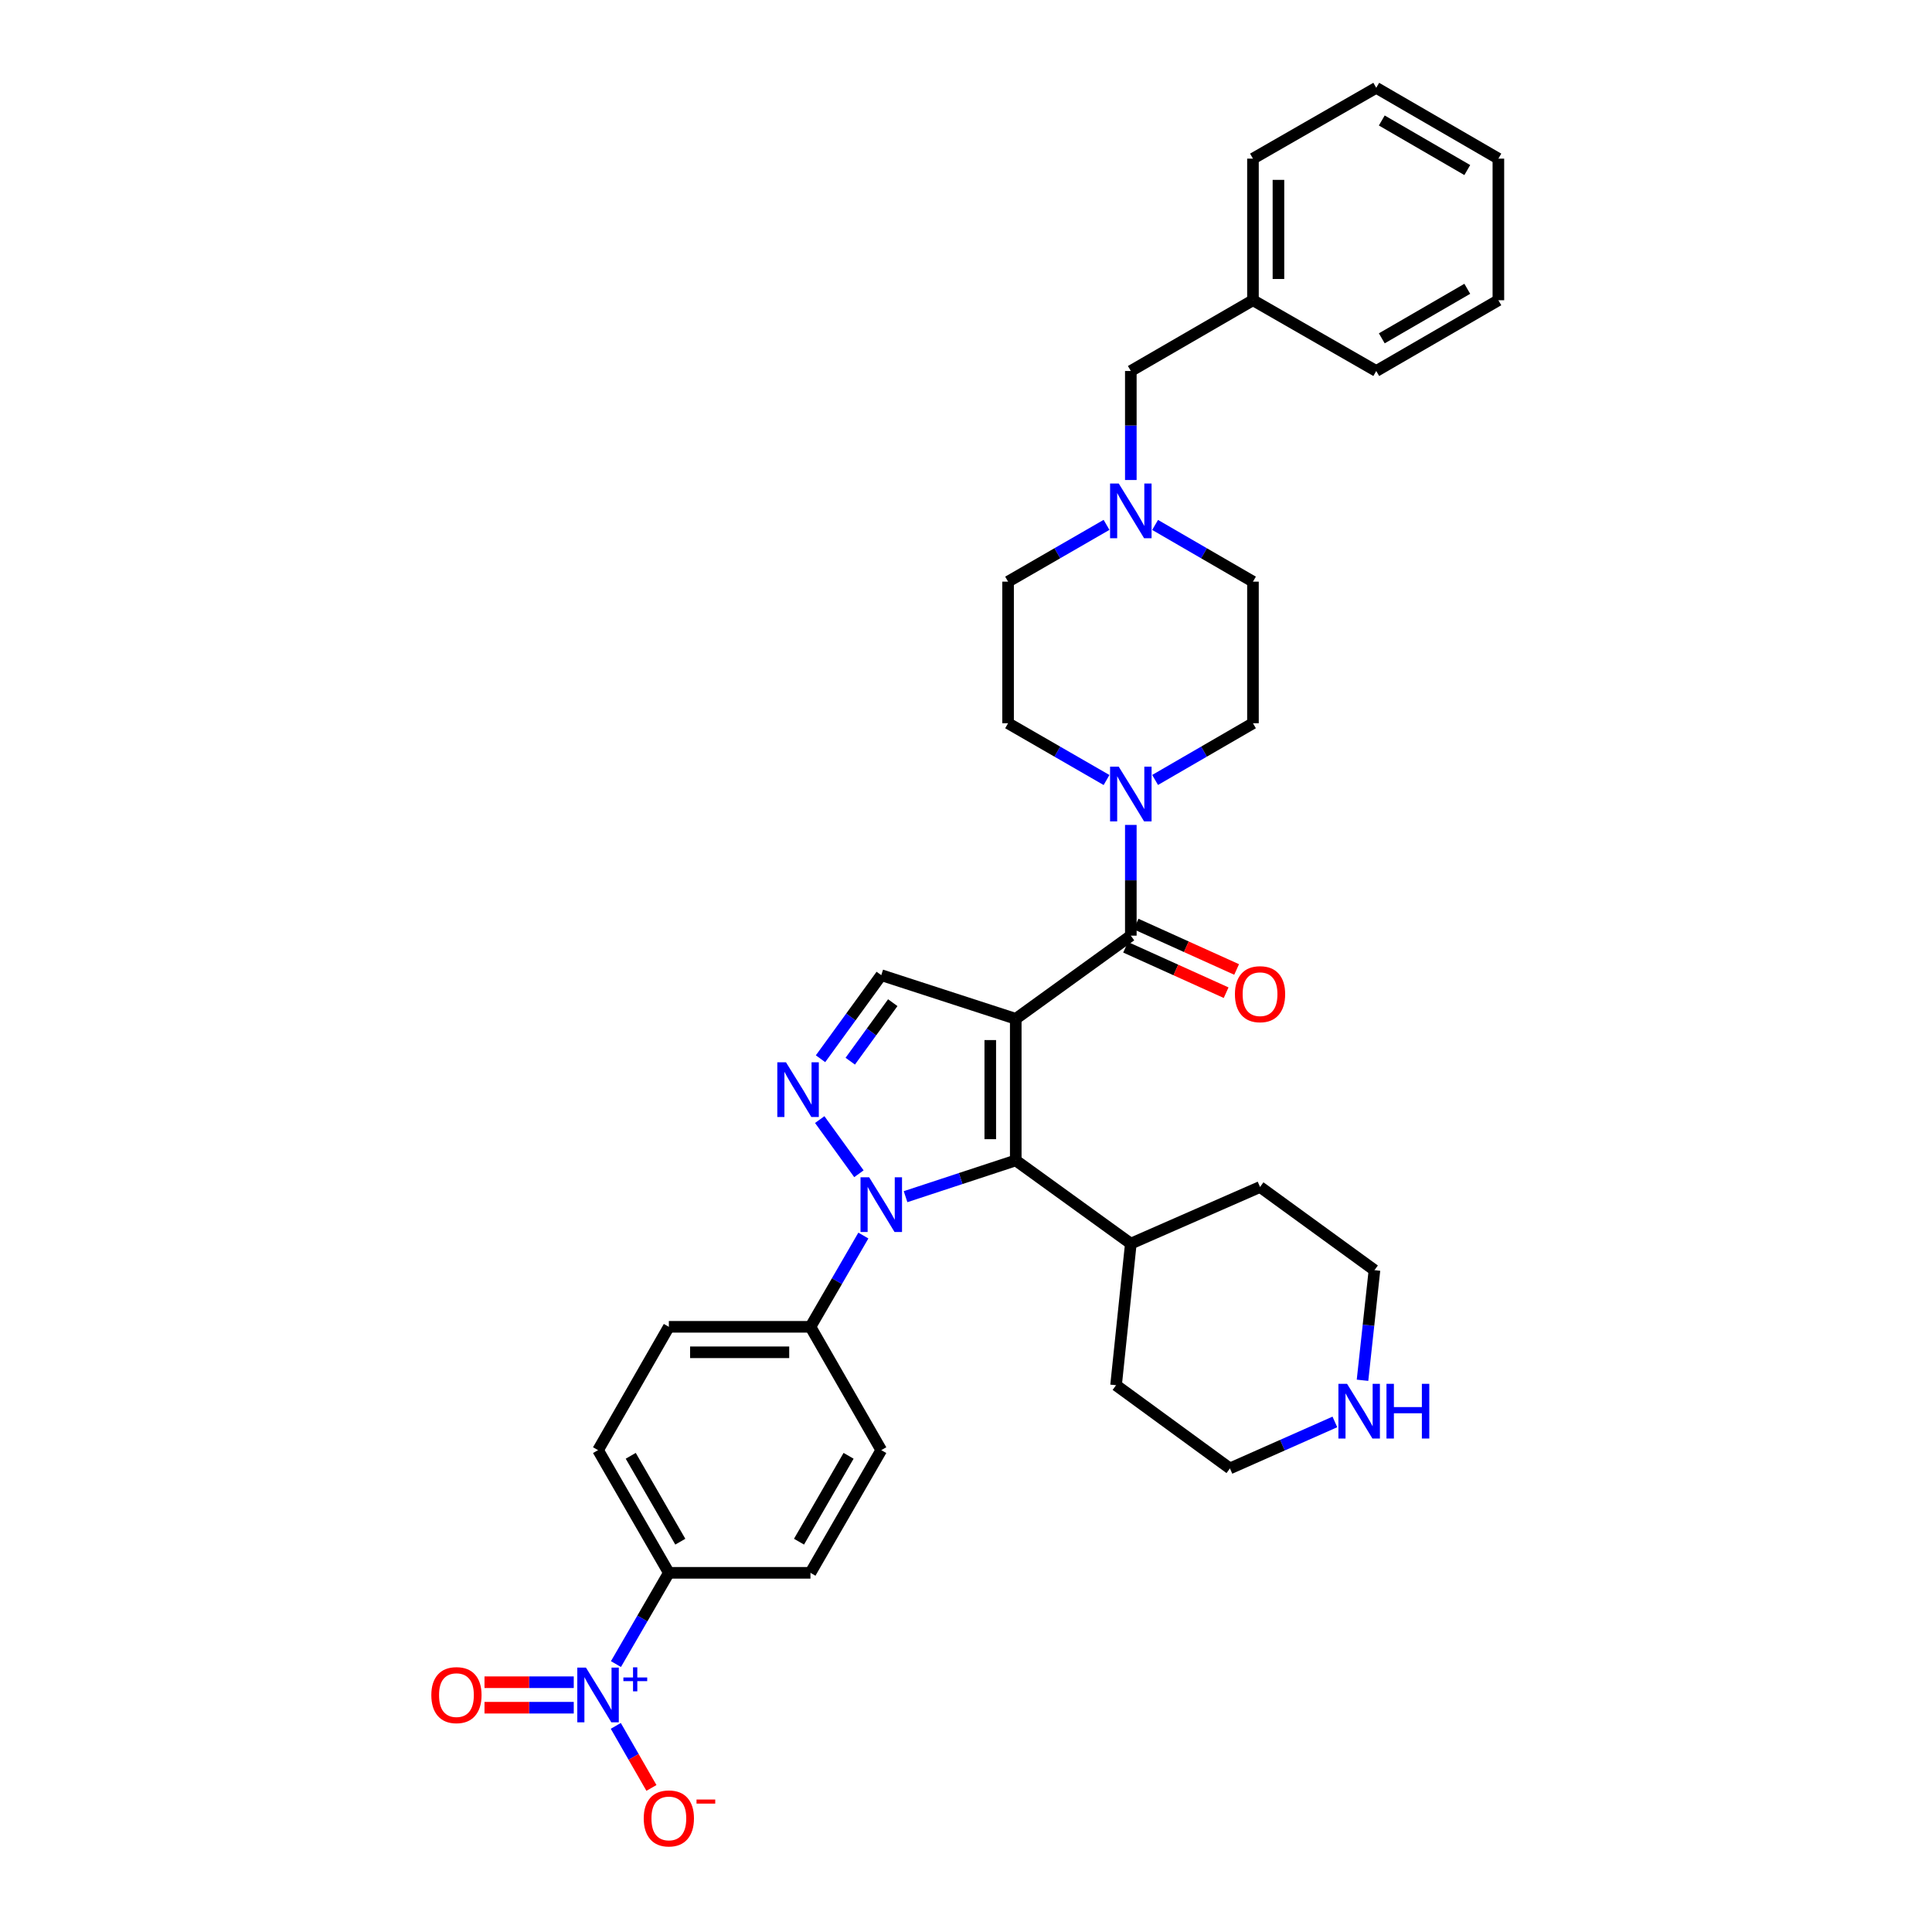 <?xml version='1.0' encoding='iso-8859-1'?>
<svg version='1.1' baseProfile='full'
              xmlns='http://www.w3.org/2000/svg'
                      xmlns:rdkit='http://www.rdkit.org/xml'
                      xmlns:xlink='http://www.w3.org/1999/xlink'
                  xml:space='preserve'
width='1000px' height='1000px' viewBox='0 0 1000 1000'>
<!-- END OF HEADER -->
<rect style='opacity:1.0;fill:#FFFFFF;stroke:none' width='1000' height='1000' x='0' y='0'> </rect>
<path class='bond-0' d='M 525.752,527.345 L 525.752,600.632' style='fill:none;fill-rule:evenodd;stroke:#000000;stroke-width:6px;stroke-linecap:butt;stroke-linejoin:miter;stroke-opacity:1' />
<path class='bond-0' d='M 512.562,538.338 L 512.562,589.639' style='fill:none;fill-rule:evenodd;stroke:#000000;stroke-width:6px;stroke-linecap:butt;stroke-linejoin:miter;stroke-opacity:1' />
<path class='bond-3' d='M 525.752,527.345 L 585.313,484.294' style='fill:none;fill-rule:evenodd;stroke:#000000;stroke-width:6px;stroke-linecap:butt;stroke-linejoin:miter;stroke-opacity:1' />
<path class='bond-5' d='M 525.752,527.345 L 456.144,504.739' style='fill:none;fill-rule:evenodd;stroke:#000000;stroke-width:6px;stroke-linecap:butt;stroke-linejoin:miter;stroke-opacity:1' />
<path class='bond-1' d='M 525.752,600.632 L 497.234,610.013' style='fill:none;fill-rule:evenodd;stroke:#000000;stroke-width:6px;stroke-linecap:butt;stroke-linejoin:miter;stroke-opacity:1' />
<path class='bond-1' d='M 497.234,610.013 L 468.716,619.395' style='fill:none;fill-rule:evenodd;stroke:#0000FF;stroke-width:6px;stroke-linecap:butt;stroke-linejoin:miter;stroke-opacity:1' />
<path class='bond-13' d='M 525.752,600.632 L 585.313,643.698' style='fill:none;fill-rule:evenodd;stroke:#000000;stroke-width:6px;stroke-linecap:butt;stroke-linejoin:miter;stroke-opacity:1' />
<path class='bond-8' d='M 446.876,639.518 L 433.183,663.137' style='fill:none;fill-rule:evenodd;stroke:#0000FF;stroke-width:6px;stroke-linecap:butt;stroke-linejoin:miter;stroke-opacity:1' />
<path class='bond-8' d='M 433.183,663.137 L 419.49,686.756' style='fill:none;fill-rule:evenodd;stroke:#000000;stroke-width:6px;stroke-linecap:butt;stroke-linejoin:miter;stroke-opacity:1' />
<path class='bond-34' d='M 444.573,607.534 L 424.292,579.495' style='fill:none;fill-rule:evenodd;stroke:#0000FF;stroke-width:6px;stroke-linecap:butt;stroke-linejoin:miter;stroke-opacity:1' />
<path class='bond-2' d='M 424.701,548.001 L 440.422,526.37' style='fill:none;fill-rule:evenodd;stroke:#0000FF;stroke-width:6px;stroke-linecap:butt;stroke-linejoin:miter;stroke-opacity:1' />
<path class='bond-2' d='M 440.422,526.37 L 456.144,504.739' style='fill:none;fill-rule:evenodd;stroke:#000000;stroke-width:6px;stroke-linecap:butt;stroke-linejoin:miter;stroke-opacity:1' />
<path class='bond-2' d='M 440.087,549.266 L 451.092,534.125' style='fill:none;fill-rule:evenodd;stroke:#0000FF;stroke-width:6px;stroke-linecap:butt;stroke-linejoin:miter;stroke-opacity:1' />
<path class='bond-2' d='M 451.092,534.125 L 462.097,518.983' style='fill:none;fill-rule:evenodd;stroke:#000000;stroke-width:6px;stroke-linecap:butt;stroke-linejoin:miter;stroke-opacity:1' />
<path class='bond-6' d='M 585.313,484.294 L 585.313,455.636' style='fill:none;fill-rule:evenodd;stroke:#000000;stroke-width:6px;stroke-linecap:butt;stroke-linejoin:miter;stroke-opacity:1' />
<path class='bond-6' d='M 585.313,455.636 L 585.313,426.978' style='fill:none;fill-rule:evenodd;stroke:#0000FF;stroke-width:6px;stroke-linecap:butt;stroke-linejoin:miter;stroke-opacity:1' />
<path class='bond-12' d='M 582.598,490.304 L 608.622,502.06' style='fill:none;fill-rule:evenodd;stroke:#000000;stroke-width:6px;stroke-linecap:butt;stroke-linejoin:miter;stroke-opacity:1' />
<path class='bond-12' d='M 608.622,502.06 L 634.645,513.816' style='fill:none;fill-rule:evenodd;stroke:#FF0000;stroke-width:6px;stroke-linecap:butt;stroke-linejoin:miter;stroke-opacity:1' />
<path class='bond-12' d='M 588.028,478.283 L 614.052,490.039' style='fill:none;fill-rule:evenodd;stroke:#000000;stroke-width:6px;stroke-linecap:butt;stroke-linejoin:miter;stroke-opacity:1' />
<path class='bond-12' d='M 614.052,490.039 L 640.075,501.795' style='fill:none;fill-rule:evenodd;stroke:#FF0000;stroke-width:6px;stroke-linecap:butt;stroke-linejoin:miter;stroke-opacity:1' />
<path class='bond-4' d='M 318.817,861.325 L 332.506,837.709' style='fill:none;fill-rule:evenodd;stroke:#0000FF;stroke-width:6px;stroke-linecap:butt;stroke-linejoin:miter;stroke-opacity:1' />
<path class='bond-4' d='M 332.506,837.709 L 346.196,814.094' style='fill:none;fill-rule:evenodd;stroke:#000000;stroke-width:6px;stroke-linecap:butt;stroke-linejoin:miter;stroke-opacity:1' />
<path class='bond-10' d='M 318.737,893.311 L 327.959,909.371' style='fill:none;fill-rule:evenodd;stroke:#0000FF;stroke-width:6px;stroke-linecap:butt;stroke-linejoin:miter;stroke-opacity:1' />
<path class='bond-10' d='M 327.959,909.371 L 337.181,925.432' style='fill:none;fill-rule:evenodd;stroke:#FF0000;stroke-width:6px;stroke-linecap:butt;stroke-linejoin:miter;stroke-opacity:1' />
<path class='bond-11' d='M 296.977,870.716 L 273.875,870.716' style='fill:none;fill-rule:evenodd;stroke:#0000FF;stroke-width:6px;stroke-linecap:butt;stroke-linejoin:miter;stroke-opacity:1' />
<path class='bond-11' d='M 273.875,870.716 L 250.773,870.716' style='fill:none;fill-rule:evenodd;stroke:#FF0000;stroke-width:6px;stroke-linecap:butt;stroke-linejoin:miter;stroke-opacity:1' />
<path class='bond-11' d='M 296.977,883.907 L 273.875,883.907' style='fill:none;fill-rule:evenodd;stroke:#0000FF;stroke-width:6px;stroke-linecap:butt;stroke-linejoin:miter;stroke-opacity:1' />
<path class='bond-11' d='M 273.875,883.907 L 250.773,883.907' style='fill:none;fill-rule:evenodd;stroke:#FF0000;stroke-width:6px;stroke-linecap:butt;stroke-linejoin:miter;stroke-opacity:1' />
<path class='bond-14' d='M 597.88,403.703 L 623.205,389.028' style='fill:none;fill-rule:evenodd;stroke:#0000FF;stroke-width:6px;stroke-linecap:butt;stroke-linejoin:miter;stroke-opacity:1' />
<path class='bond-14' d='M 623.205,389.028 L 648.531,374.353' style='fill:none;fill-rule:evenodd;stroke:#000000;stroke-width:6px;stroke-linecap:butt;stroke-linejoin:miter;stroke-opacity:1' />
<path class='bond-15' d='M 572.74,403.736 L 547.26,389.044' style='fill:none;fill-rule:evenodd;stroke:#0000FF;stroke-width:6px;stroke-linecap:butt;stroke-linejoin:miter;stroke-opacity:1' />
<path class='bond-15' d='M 547.26,389.044 L 521.78,374.353' style='fill:none;fill-rule:evenodd;stroke:#000000;stroke-width:6px;stroke-linecap:butt;stroke-linejoin:miter;stroke-opacity:1' />
<path class='bond-7' d='M 572.74,271.671 L 547.26,286.365' style='fill:none;fill-rule:evenodd;stroke:#0000FF;stroke-width:6px;stroke-linecap:butt;stroke-linejoin:miter;stroke-opacity:1' />
<path class='bond-7' d='M 547.26,286.365 L 521.78,301.059' style='fill:none;fill-rule:evenodd;stroke:#000000;stroke-width:6px;stroke-linecap:butt;stroke-linejoin:miter;stroke-opacity:1' />
<path class='bond-21' d='M 585.313,248.45 L 585.313,220.239' style='fill:none;fill-rule:evenodd;stroke:#0000FF;stroke-width:6px;stroke-linecap:butt;stroke-linejoin:miter;stroke-opacity:1' />
<path class='bond-21' d='M 585.313,220.239 L 585.313,192.027' style='fill:none;fill-rule:evenodd;stroke:#000000;stroke-width:6px;stroke-linecap:butt;stroke-linejoin:miter;stroke-opacity:1' />
<path class='bond-35' d='M 597.88,271.703 L 623.205,286.381' style='fill:none;fill-rule:evenodd;stroke:#0000FF;stroke-width:6px;stroke-linecap:butt;stroke-linejoin:miter;stroke-opacity:1' />
<path class='bond-35' d='M 623.205,286.381 L 648.531,301.059' style='fill:none;fill-rule:evenodd;stroke:#000000;stroke-width:6px;stroke-linecap:butt;stroke-linejoin:miter;stroke-opacity:1' />
<path class='bond-17' d='M 419.49,686.756 L 456.144,750.59' style='fill:none;fill-rule:evenodd;stroke:#000000;stroke-width:6px;stroke-linecap:butt;stroke-linejoin:miter;stroke-opacity:1' />
<path class='bond-18' d='M 419.49,686.756 L 346.196,686.756' style='fill:none;fill-rule:evenodd;stroke:#000000;stroke-width:6px;stroke-linecap:butt;stroke-linejoin:miter;stroke-opacity:1' />
<path class='bond-18' d='M 408.496,699.947 L 357.19,699.947' style='fill:none;fill-rule:evenodd;stroke:#000000;stroke-width:6px;stroke-linecap:butt;stroke-linejoin:miter;stroke-opacity:1' />
<path class='bond-9' d='M 346.196,814.094 L 309.549,750.59' style='fill:none;fill-rule:evenodd;stroke:#000000;stroke-width:6px;stroke-linecap:butt;stroke-linejoin:miter;stroke-opacity:1' />
<path class='bond-9' d='M 352.123,797.975 L 326.471,753.523' style='fill:none;fill-rule:evenodd;stroke:#000000;stroke-width:6px;stroke-linecap:butt;stroke-linejoin:miter;stroke-opacity:1' />
<path class='bond-37' d='M 346.196,814.094 L 419.49,814.094' style='fill:none;fill-rule:evenodd;stroke:#000000;stroke-width:6px;stroke-linecap:butt;stroke-linejoin:miter;stroke-opacity:1' />
<path class='bond-27' d='M 585.313,643.698 L 577.67,716.984' style='fill:none;fill-rule:evenodd;stroke:#000000;stroke-width:6px;stroke-linecap:butt;stroke-linejoin:miter;stroke-opacity:1' />
<path class='bond-28' d='M 585.313,643.698 L 652.195,614.379' style='fill:none;fill-rule:evenodd;stroke:#000000;stroke-width:6px;stroke-linecap:butt;stroke-linejoin:miter;stroke-opacity:1' />
<path class='bond-23' d='M 648.531,374.353 L 648.531,301.059' style='fill:none;fill-rule:evenodd;stroke:#000000;stroke-width:6px;stroke-linecap:butt;stroke-linejoin:miter;stroke-opacity:1' />
<path class='bond-22' d='M 521.78,374.353 L 521.78,301.059' style='fill:none;fill-rule:evenodd;stroke:#000000;stroke-width:6px;stroke-linecap:butt;stroke-linejoin:miter;stroke-opacity:1' />
<path class='bond-16' d='M 705.234,714.428 L 708.326,685.933' style='fill:none;fill-rule:evenodd;stroke:#0000FF;stroke-width:6px;stroke-linecap:butt;stroke-linejoin:miter;stroke-opacity:1' />
<path class='bond-16' d='M 708.326,685.933 L 711.419,657.438' style='fill:none;fill-rule:evenodd;stroke:#000000;stroke-width:6px;stroke-linecap:butt;stroke-linejoin:miter;stroke-opacity:1' />
<path class='bond-36' d='M 690.929,735.991 L 663.769,748.02' style='fill:none;fill-rule:evenodd;stroke:#0000FF;stroke-width:6px;stroke-linecap:butt;stroke-linejoin:miter;stroke-opacity:1' />
<path class='bond-36' d='M 663.769,748.02 L 636.608,760.05' style='fill:none;fill-rule:evenodd;stroke:#000000;stroke-width:6px;stroke-linecap:butt;stroke-linejoin:miter;stroke-opacity:1' />
<path class='bond-19' d='M 456.144,750.59 L 419.49,814.094' style='fill:none;fill-rule:evenodd;stroke:#000000;stroke-width:6px;stroke-linecap:butt;stroke-linejoin:miter;stroke-opacity:1' />
<path class='bond-19' d='M 439.222,753.522 L 413.564,797.974' style='fill:none;fill-rule:evenodd;stroke:#000000;stroke-width:6px;stroke-linecap:butt;stroke-linejoin:miter;stroke-opacity:1' />
<path class='bond-20' d='M 346.196,686.756 L 309.549,750.59' style='fill:none;fill-rule:evenodd;stroke:#000000;stroke-width:6px;stroke-linecap:butt;stroke-linejoin:miter;stroke-opacity:1' />
<path class='bond-24' d='M 585.313,192.027 L 648.531,155.402' style='fill:none;fill-rule:evenodd;stroke:#000000;stroke-width:6px;stroke-linecap:butt;stroke-linejoin:miter;stroke-opacity:1' />
<path class='bond-29' d='M 648.531,155.402 L 648.531,82.109' style='fill:none;fill-rule:evenodd;stroke:#000000;stroke-width:6px;stroke-linecap:butt;stroke-linejoin:miter;stroke-opacity:1' />
<path class='bond-29' d='M 661.721,144.408 L 661.721,93.103' style='fill:none;fill-rule:evenodd;stroke:#000000;stroke-width:6px;stroke-linecap:butt;stroke-linejoin:miter;stroke-opacity:1' />
<path class='bond-30' d='M 648.531,155.402 L 712.342,192.027' style='fill:none;fill-rule:evenodd;stroke:#000000;stroke-width:6px;stroke-linecap:butt;stroke-linejoin:miter;stroke-opacity:1' />
<path class='bond-25' d='M 636.608,760.05 L 577.67,716.984' style='fill:none;fill-rule:evenodd;stroke:#000000;stroke-width:6px;stroke-linecap:butt;stroke-linejoin:miter;stroke-opacity:1' />
<path class='bond-26' d='M 711.419,657.438 L 652.195,614.379' style='fill:none;fill-rule:evenodd;stroke:#000000;stroke-width:6px;stroke-linecap:butt;stroke-linejoin:miter;stroke-opacity:1' />
<path class='bond-32' d='M 648.531,82.109 L 712.342,45.455' style='fill:none;fill-rule:evenodd;stroke:#000000;stroke-width:6px;stroke-linecap:butt;stroke-linejoin:miter;stroke-opacity:1' />
<path class='bond-31' d='M 712.342,192.027 L 775.56,155.402' style='fill:none;fill-rule:evenodd;stroke:#000000;stroke-width:6px;stroke-linecap:butt;stroke-linejoin:miter;stroke-opacity:1' />
<path class='bond-31' d='M 715.213,175.12 L 759.465,149.483' style='fill:none;fill-rule:evenodd;stroke:#000000;stroke-width:6px;stroke-linecap:butt;stroke-linejoin:miter;stroke-opacity:1' />
<path class='bond-33' d='M 775.56,155.402 L 775.56,82.109' style='fill:none;fill-rule:evenodd;stroke:#000000;stroke-width:6px;stroke-linecap:butt;stroke-linejoin:miter;stroke-opacity:1' />
<path class='bond-38' d='M 712.342,45.455 L 775.56,82.109' style='fill:none;fill-rule:evenodd;stroke:#000000;stroke-width:6px;stroke-linecap:butt;stroke-linejoin:miter;stroke-opacity:1' />
<path class='bond-38' d='M 715.209,62.364 L 759.461,88.022' style='fill:none;fill-rule:evenodd;stroke:#000000;stroke-width:6px;stroke-linecap:butt;stroke-linejoin:miter;stroke-opacity:1' />
<path  class='atom-2' d='M 449.884 609.371
L 459.164 624.371
Q 460.084 625.851, 461.564 628.531
Q 463.044 631.211, 463.124 631.371
L 463.124 609.371
L 466.884 609.371
L 466.884 637.691
L 463.004 637.691
L 453.044 621.291
Q 451.884 619.371, 450.644 617.171
Q 449.444 614.971, 449.084 614.291
L 449.084 637.691
L 445.404 637.691
L 445.404 609.371
L 449.884 609.371
' fill='#0000FF'/>
<path  class='atom-3' d='M 406.818 549.832
L 416.098 564.832
Q 417.018 566.312, 418.498 568.992
Q 419.978 571.672, 420.058 571.832
L 420.058 549.832
L 423.818 549.832
L 423.818 578.152
L 419.938 578.152
L 409.978 561.752
Q 408.818 559.832, 407.578 557.632
Q 406.378 555.432, 406.018 554.752
L 406.018 578.152
L 402.338 578.152
L 402.338 549.832
L 406.818 549.832
' fill='#0000FF'/>
<path  class='atom-5' d='M 303.289 863.151
L 312.569 878.151
Q 313.489 879.631, 314.969 882.311
Q 316.449 884.991, 316.529 885.151
L 316.529 863.151
L 320.289 863.151
L 320.289 891.471
L 316.409 891.471
L 306.449 875.071
Q 305.289 873.151, 304.049 870.951
Q 302.849 868.751, 302.489 868.071
L 302.489 891.471
L 298.809 891.471
L 298.809 863.151
L 303.289 863.151
' fill='#0000FF'/>
<path  class='atom-5' d='M 322.665 868.256
L 327.655 868.256
L 327.655 863.003
L 329.872 863.003
L 329.872 868.256
L 334.994 868.256
L 334.994 870.157
L 329.872 870.157
L 329.872 875.437
L 327.655 875.437
L 327.655 870.157
L 322.665 870.157
L 322.665 868.256
' fill='#0000FF'/>
<path  class='atom-7' d='M 579.053 396.825
L 588.333 411.825
Q 589.253 413.305, 590.733 415.985
Q 592.213 418.665, 592.293 418.825
L 592.293 396.825
L 596.053 396.825
L 596.053 425.145
L 592.173 425.145
L 582.213 408.745
Q 581.053 406.825, 579.813 404.625
Q 578.613 402.425, 578.253 401.745
L 578.253 425.145
L 574.573 425.145
L 574.573 396.825
L 579.053 396.825
' fill='#0000FF'/>
<path  class='atom-8' d='M 579.053 250.26
L 588.333 265.26
Q 589.253 266.74, 590.733 269.42
Q 592.213 272.1, 592.293 272.26
L 592.293 250.26
L 596.053 250.26
L 596.053 278.58
L 592.173 278.58
L 582.213 262.18
Q 581.053 260.26, 579.813 258.06
Q 578.613 255.86, 578.253 255.18
L 578.253 278.58
L 574.573 278.58
L 574.573 250.26
L 579.053 250.26
' fill='#0000FF'/>
<path  class='atom-11' d='M 333.196 941.21
Q 333.196 934.41, 336.556 930.61
Q 339.916 926.81, 346.196 926.81
Q 352.476 926.81, 355.836 930.61
Q 359.196 934.41, 359.196 941.21
Q 359.196 948.09, 355.796 952.01
Q 352.396 955.89, 346.196 955.89
Q 339.956 955.89, 336.556 952.01
Q 333.196 948.13, 333.196 941.21
M 346.196 952.69
Q 350.516 952.69, 352.836 949.81
Q 355.196 946.89, 355.196 941.21
Q 355.196 935.65, 352.836 932.85
Q 350.516 930.01, 346.196 930.01
Q 341.876 930.01, 339.516 932.81
Q 337.196 935.61, 337.196 941.21
Q 337.196 946.93, 339.516 949.81
Q 341.876 952.69, 346.196 952.69
' fill='#FF0000'/>
<path  class='atom-11' d='M 360.516 931.433
L 370.205 931.433
L 370.205 933.545
L 360.516 933.545
L 360.516 931.433
' fill='#FF0000'/>
<path  class='atom-12' d='M 223.255 877.391
Q 223.255 870.591, 226.615 866.791
Q 229.975 862.991, 236.255 862.991
Q 242.535 862.991, 245.895 866.791
Q 249.255 870.591, 249.255 877.391
Q 249.255 884.271, 245.855 888.191
Q 242.455 892.071, 236.255 892.071
Q 230.015 892.071, 226.615 888.191
Q 223.255 884.311, 223.255 877.391
M 236.255 888.871
Q 240.575 888.871, 242.895 885.991
Q 245.255 883.071, 245.255 877.391
Q 245.255 871.831, 242.895 869.031
Q 240.575 866.191, 236.255 866.191
Q 231.935 866.191, 229.575 868.991
Q 227.255 871.791, 227.255 877.391
Q 227.255 883.111, 229.575 885.991
Q 231.935 888.871, 236.255 888.871
' fill='#FF0000'/>
<path  class='atom-13' d='M 639.195 514.587
Q 639.195 507.787, 642.555 503.987
Q 645.915 500.187, 652.195 500.187
Q 658.475 500.187, 661.835 503.987
Q 665.195 507.787, 665.195 514.587
Q 665.195 521.467, 661.795 525.387
Q 658.395 529.267, 652.195 529.267
Q 645.955 529.267, 642.555 525.387
Q 639.195 521.507, 639.195 514.587
M 652.195 526.067
Q 656.515 526.067, 658.835 523.187
Q 661.195 520.267, 661.195 514.587
Q 661.195 509.027, 658.835 506.227
Q 656.515 503.387, 652.195 503.387
Q 647.875 503.387, 645.515 506.187
Q 643.195 508.987, 643.195 514.587
Q 643.195 520.307, 645.515 523.187
Q 647.875 526.067, 652.195 526.067
' fill='#FF0000'/>
<path  class='atom-17' d='M 697.238 716.263
L 706.518 731.263
Q 707.438 732.743, 708.918 735.423
Q 710.398 738.103, 710.478 738.263
L 710.478 716.263
L 714.238 716.263
L 714.238 744.583
L 710.358 744.583
L 700.398 728.183
Q 699.238 726.263, 697.998 724.063
Q 696.798 721.863, 696.438 721.183
L 696.438 744.583
L 692.758 744.583
L 692.758 716.263
L 697.238 716.263
' fill='#0000FF'/>
<path  class='atom-17' d='M 717.638 716.263
L 721.478 716.263
L 721.478 728.303
L 735.958 728.303
L 735.958 716.263
L 739.798 716.263
L 739.798 744.583
L 735.958 744.583
L 735.958 731.503
L 721.478 731.503
L 721.478 744.583
L 717.638 744.583
L 717.638 716.263
' fill='#0000FF'/>
</svg>
